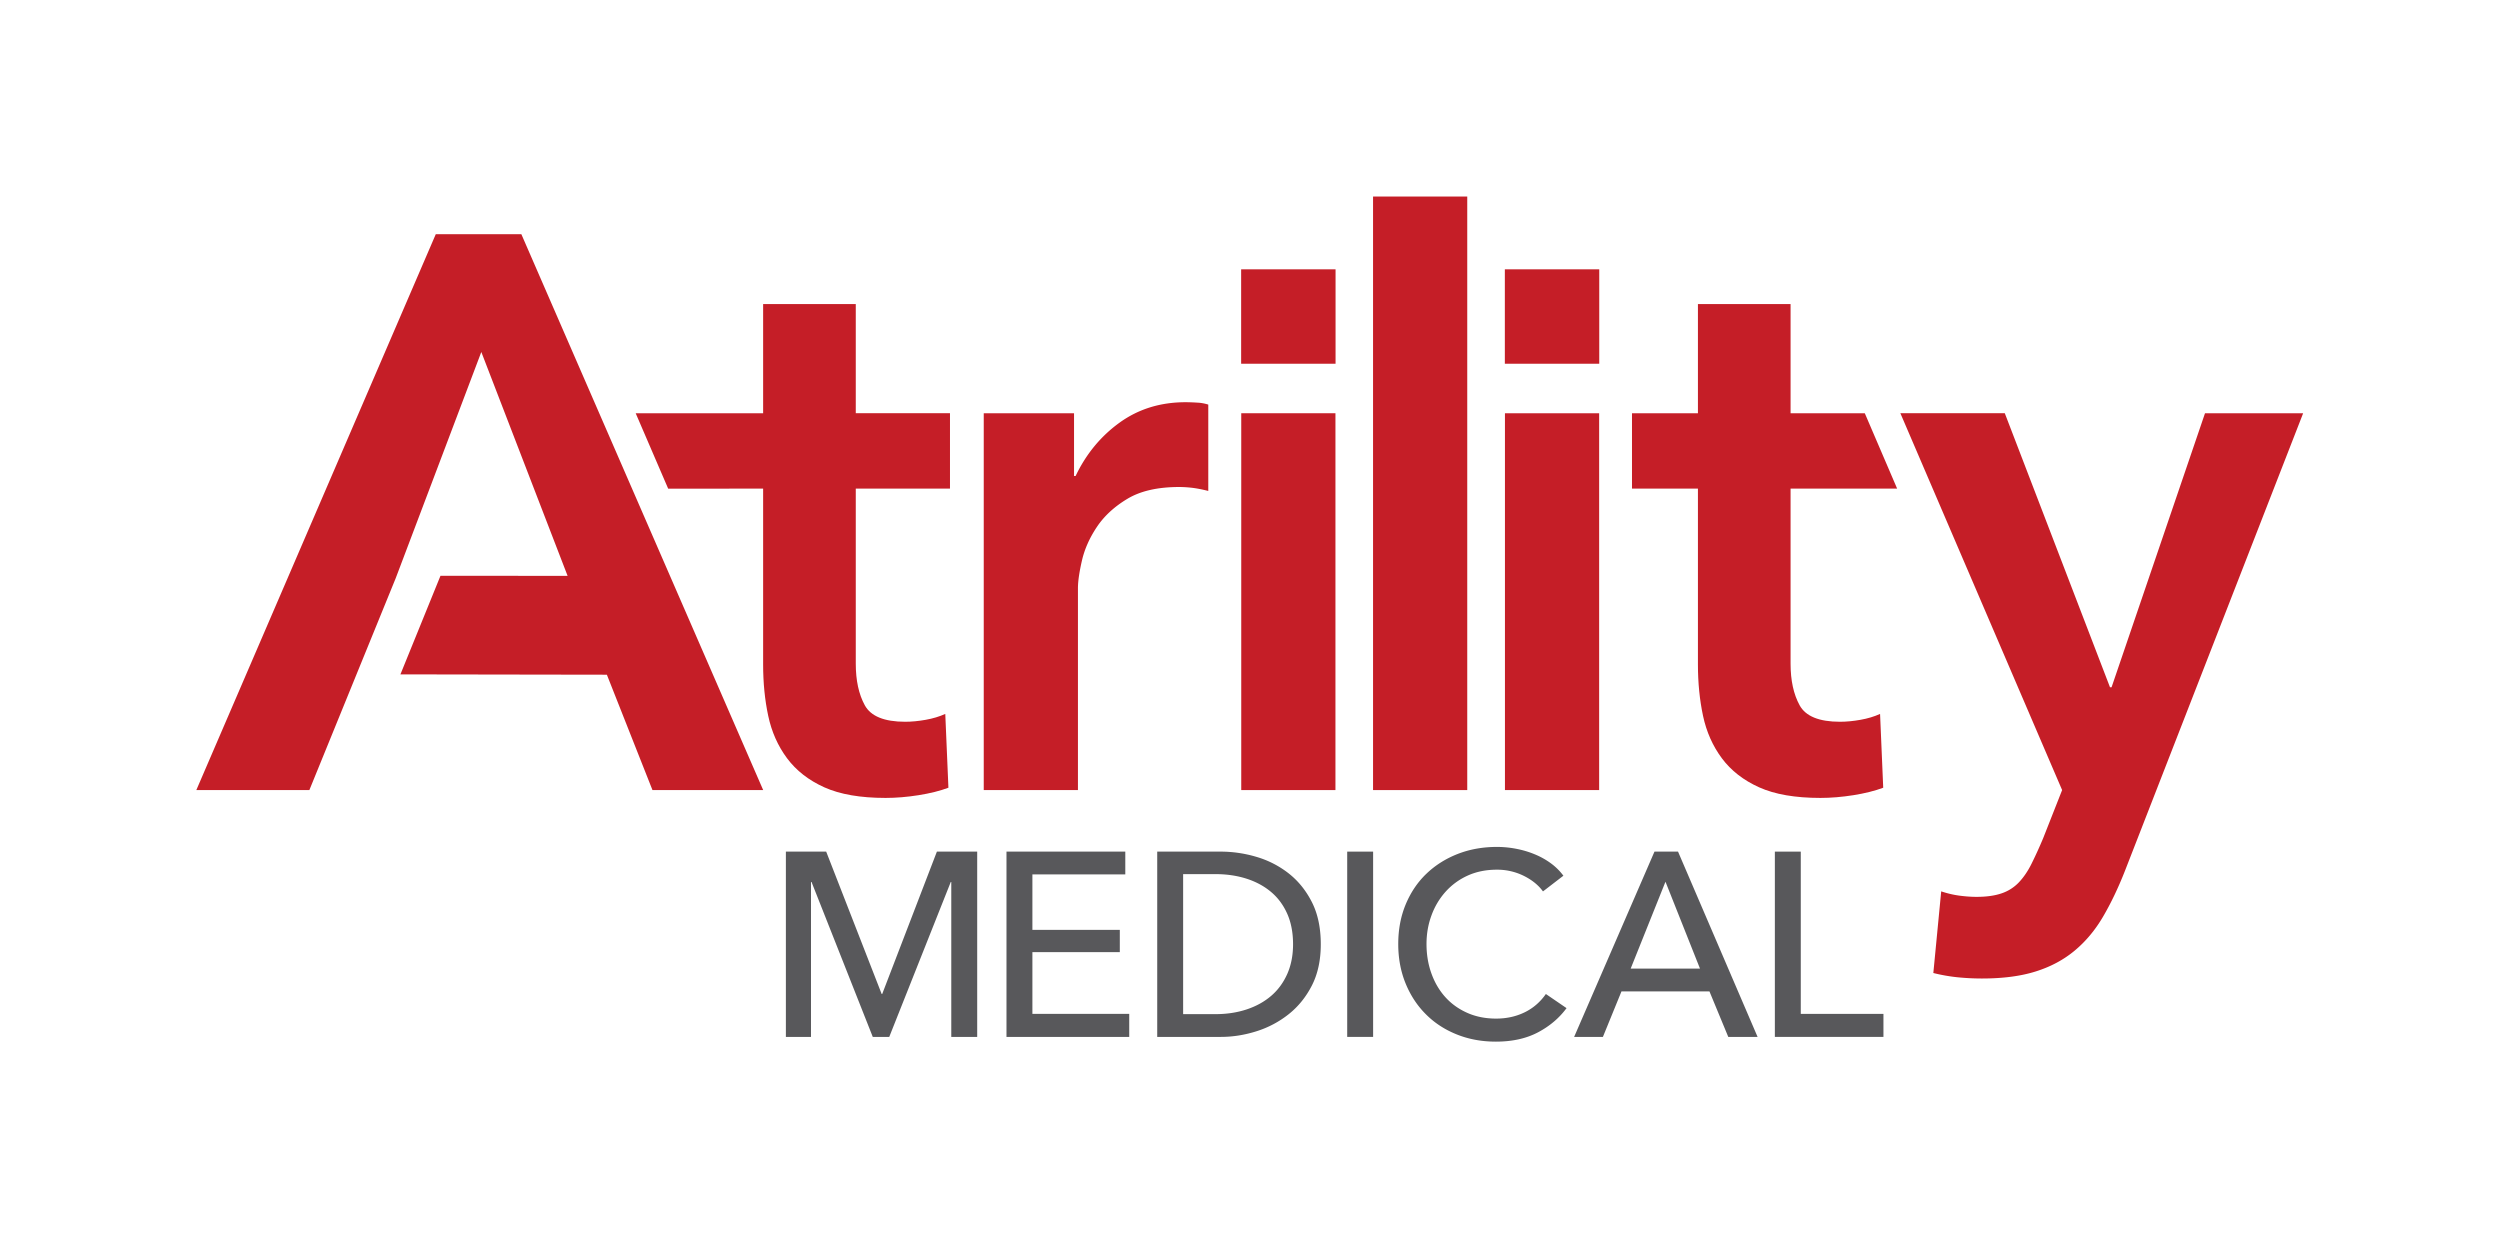 <svg xmlns="http://www.w3.org/2000/svg" xml:space="preserve" id="svg833" width="509.354" height="252.224" version="1.1" viewBox="0 0 509.354 252.224"><g id="g841" transform="matrix(1.333 0 0 -1.333 39.953 213.156)"><g id="g890"><path id="path845" d="M104.867 7.98h-.082l-8.48 21.762h-6.16V1.422h3.839v23.68h.082l9.36-23.68h2.519l9.403 23.68h.078V1.422h3.961v28.32h-6.16l-8.36-21.762" style="fill:#58585b;fill-opacity:1;fill-rule:nonzero;stroke:none;stroke-width:.1"/><path id="path847" d="M127.824 14.383h13.36v3.398h-13.36v8.481h14.199v3.48h-18.16V1.422h18.762V4.94h-14.801v9.442" style="fill:#58585b;fill-opacity:1;fill-rule:nonzero;stroke:none;stroke-width:.1"/><path id="path849" d="M166.785 11.059c-.59-1.332-1.406-2.454-2.461-3.36-1.054-.906-2.308-1.597-3.762-2.078-1.453-.48-3.031-.72-4.738-.72h-4.961v21.4h4.961c1.707 0 3.285-.235 4.738-.699 1.454-.47 2.708-1.149 3.762-2.043 1.055-.891 1.871-2.004 2.461-3.34.586-1.332.879-2.88.879-4.637 0-1.68-.293-3.187-.879-4.523zm.199 15.363a14.666 14.666 0 0 1-4.922 2.519 19.22 19.22 0 0 1-5.437.801h-9.723V1.422h9.723c1.813 0 3.625.285 5.437.859a15.228 15.228 0 0 1 4.922 2.602c1.465 1.16 2.653 2.625 3.559 4.398.906 1.774 1.359 3.871 1.359 6.301 0 2.504-.453 4.652-1.359 6.438-.906 1.789-2.094 3.253-3.559 4.402" style="fill:#58585b;fill-opacity:1;fill-rule:nonzero;stroke:none;stroke-width:.1"/><path id="path851" d="M175.941 1.422h3.96v28.32h-3.96Z" style="fill:#58585b;fill-opacity:1;fill-rule:nonzero;stroke:none;stroke-width:.1"/><path id="path853" d="M203.062 5.18c-1.304-.637-2.757-.96-4.359-.96-1.625 0-3.101.292-4.422.882-1.316.586-2.437 1.39-3.359 2.418-.918 1.027-1.625 2.234-2.117 3.621-.496 1.386-.743 2.879-.743 4.48 0 1.547.254 3.008.762 4.379a11.063 11.063 0 0 0 2.16 3.621 10.139 10.139 0 0 0 3.379 2.461c1.321.598 2.805.898 4.461.898a9.134 9.134 0 0 0 4.098-.937c1.266-.629 2.246-1.422 2.941-2.383l3.121 2.399a8.959 8.959 0 0 1-1.922 1.902 11.622 11.622 0 0 1-2.48 1.379c-.906.375-1.852.652-2.84.84a15.63 15.63 0 0 1-2.918.28c-2.16 0-4.16-.358-6-1.077-1.84-.723-3.433-1.731-4.781-3.024-1.348-1.293-2.398-2.851-3.16-4.679-.758-1.825-1.141-3.844-1.141-6.059 0-2.187.375-4.195 1.121-6.02.746-1.828 1.782-3.402 3.102-4.718 1.316-1.324 2.89-2.348 4.719-3.082 1.824-.735 3.82-1.102 5.98-1.102 2.504 0 4.652.477 6.438 1.422 1.789.945 3.242 2.18 4.363 3.699l-3.16 2.16c-.856-1.226-1.934-2.16-3.243-2.8" style="fill:#58585b;fill-opacity:1;fill-rule:nonzero;stroke:none;stroke-width:.1"/><path id="path855" d="m219.266 11.859 5.32 13.282 5.277-13.282zm3.64 17.883-12.281-28.32h4.398l2.84 6.96h13.442l2.879-6.96h4.48l-12.16 28.32h-3.598" style="fill:#58585b;fill-opacity:1;fill-rule:nonzero;stroke:none;stroke-width:.1"/><path id="path857" d="M245.266 29.742h-3.961V1.422h16.597V4.94h-12.636v24.801" style="fill:#58585b;fill-opacity:1;fill-rule:nonzero;stroke:none;stroke-width:.1"/><path id="path859" d="M96.027 39.566c2.4-1.078 5.52-1.617 9.36-1.617 1.601 0 3.281.14 5.039.418 1.762.281 3.281.66 4.562 1.141l-.48 11.281c-.883-.402-1.883-.703-3-.902-1.121-.2-2.16-.297-3.121-.297-3.199 0-5.262.84-6.18 2.519-.922 1.68-1.379 3.797-1.379 6.36v26.758h14.399v11.52h-14.399v16.683h-14.16V96.746l-19.477-.004 4.965-11.527 14.512.012V58.348c0-2.801.258-5.422.78-7.86.521-2.441 1.478-4.6 2.88-6.48 1.399-1.88 3.3-3.36 5.699-4.442" style="fill:#c51e27;fill-opacity:1;fill-rule:nonzero;stroke:none;stroke-width:.1"/><path id="path861" d="M134.785 69.988c0 1.039.199 2.438.602 4.2.398 1.757 1.16 3.48 2.281 5.16 1.117 1.679 2.68 3.121 4.68 4.32 2 1.2 4.636 1.801 7.918 1.801.64 0 1.3-.043 1.98-.121.68-.082 1.5-.239 2.461-.48v13.198a6.548 6.548 0 0 1-1.68.301c-.64.039-1.242.063-1.8.063-3.84 0-7.2-1.043-10.079-3.121-2.882-2.082-5.121-4.801-6.722-8.161h-.238v9.598h-13.801V39.148h14.398v30.84" style="fill:#c51e27;fill-opacity:1;fill-rule:nonzero;stroke:none;stroke-width:.1"/><path id="path863" d="M159.746 39.148h14.398v57.598h-14.398z" style="fill:#c51e27;fill-opacity:1;fill-rule:nonzero;stroke:none;stroke-width:.1"/><path id="path865" d="M179.891 39.148h14.398v90.72h-14.398z" style="fill:#c51e27;fill-opacity:1;fill-rule:nonzero;stroke:none;stroke-width:.1"/><path id="path867" d="M200.051 39.148h14.398v57.598H200.05Z" style="fill:#c51e27;fill-opacity:1;fill-rule:nonzero;stroke:none;stroke-width:.1"/><path id="path869" d="M307.051 96.746 292.77 54.867h-.243l-16.078 41.88h-15.961l24.723-57.599-2.883-7.32a66.273 66.273 0 0 0-1.801-3.96c-.558-1.118-1.199-2.059-1.918-2.817a6.481 6.481 0 0 0-2.64-1.684c-1.039-.36-2.321-.539-3.84-.539-.801 0-1.66.06-2.578.18-.922.12-1.863.34-2.821.66l-1.203-12.48a26.423 26.423 0 0 1 3.782-.661 37.616 37.616 0 0 1 3.66-.179c3.199 0 5.941.359 8.219 1.082 2.281.718 4.261 1.78 5.941 3.179 1.68 1.399 3.121 3.118 4.32 5.16 1.199 2.04 2.321 4.379 3.36 7.02l27.242 69.957h-15" style="fill:#c51e27;fill-opacity:1;fill-rule:nonzero;stroke:none;stroke-width:.1"/><path id="path871" d="M36.633 124.109.035 39.148h17.277l7.922 19.442 5.282 12.957 13.078 34.562 13.187-34.218-19.429.007-6.122-15.066 31.555-.051 6.969-17.633h16.922l-36.961 84.961H36.633" style="fill:#c51e27;fill-opacity:1;fill-rule:nonzero;stroke:none;stroke-width:.1"/><path id="path873" d="M200.035 104.312h14.43v14.43h-14.43Z" style="fill:#c51e27;fill-opacity:1;fill-rule:nonzero;stroke:none;stroke-width:.1"/><path id="path875" d="M159.73 104.312h14.43v14.43h-14.43Z" style="fill:#c51e27;fill-opacity:1;fill-rule:nonzero;stroke:none;stroke-width:.1"/><path id="path877" d="M243.707 96.746v16.684h-14.16V96.746h-10.078V85.227h10.078V58.348c0-2.801.262-5.422.781-7.86.52-2.441 1.481-4.6 2.879-6.48 1.398-1.88 3.301-3.36 5.703-4.442 2.399-1.078 5.52-1.617 9.36-1.617 1.597 0 3.277.14 5.039.418 1.757.281 3.277.66 4.558 1.141l-.48 11.281c-.879-.402-1.879-.703-3-.902-1.121-.2-2.16-.297-3.117-.297-3.204 0-5.262.84-6.18 2.519-.922 1.68-1.383 3.797-1.383 6.36v26.758l16.285.003-4.941 11.516h-11.344" style="fill:#c51e27;fill-opacity:1;fill-rule:nonzero;stroke:none;stroke-width:.1"/></g><path id="rect946" d="M-29.965-159.867h382.016V29.301H-29.965z" style="fill:#58585b;fill-opacity:0;stroke:none;stroke-width:.567" transform="scale(1 -1)"/></g></svg>